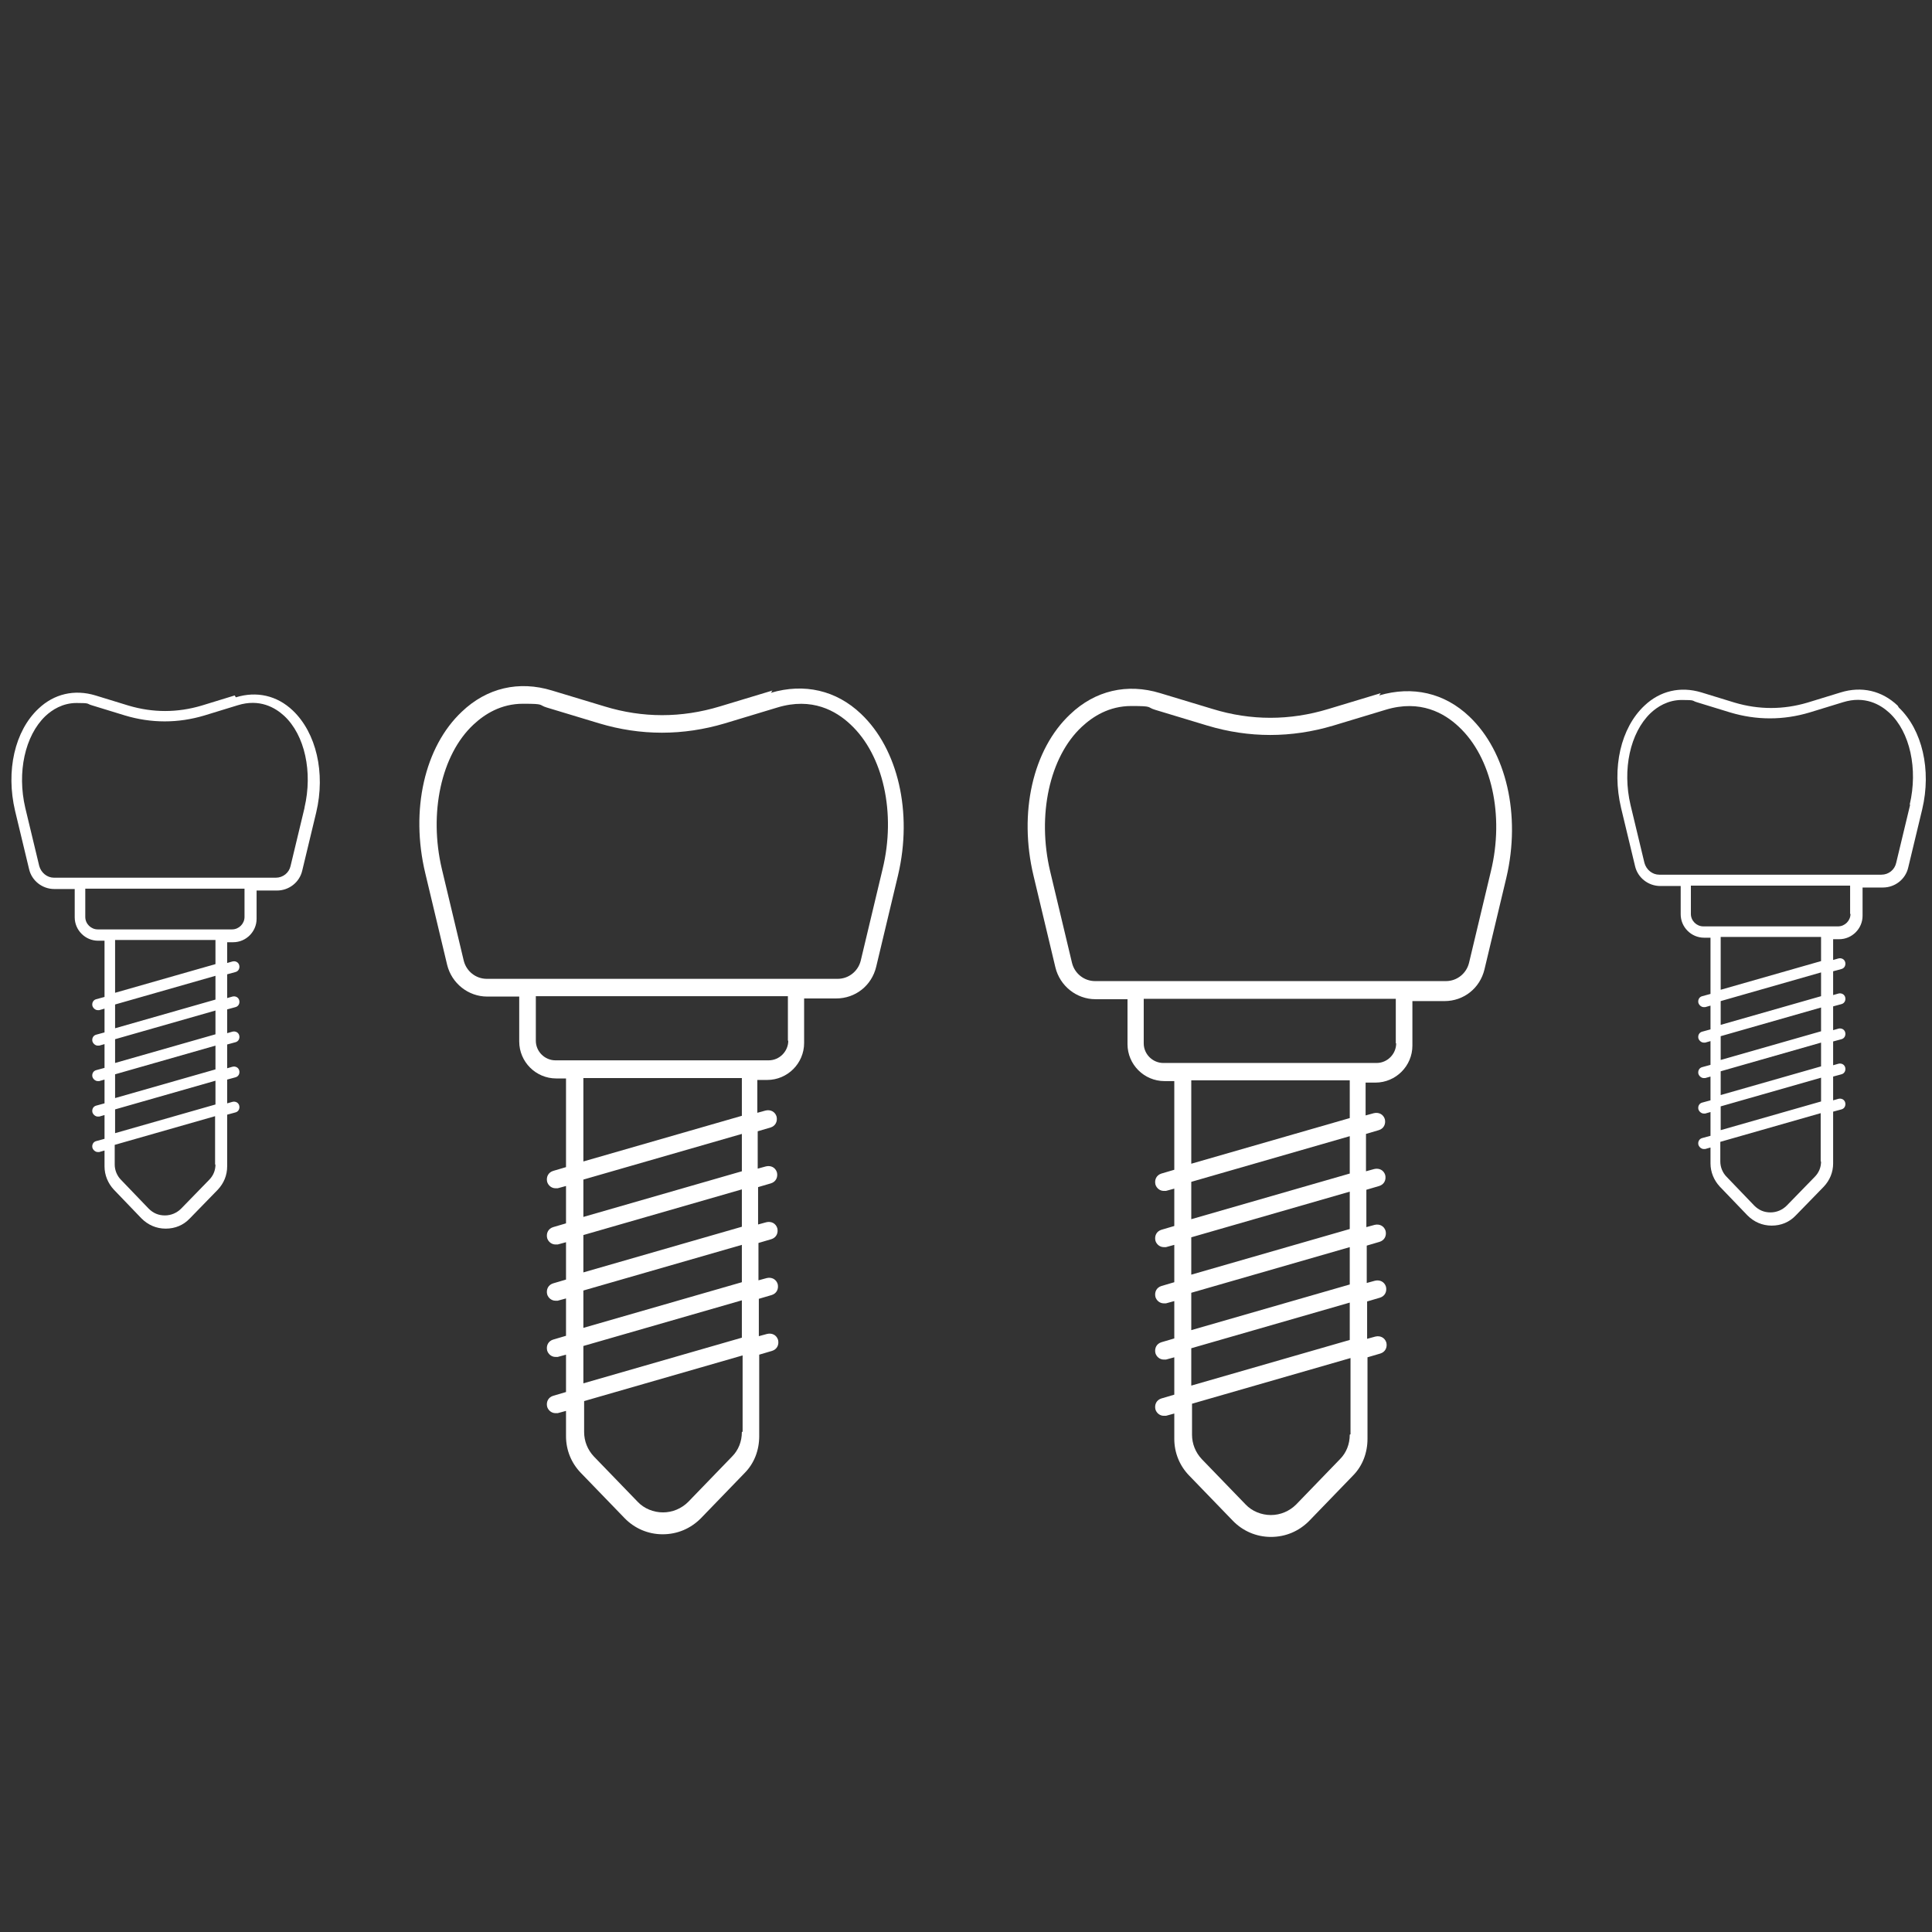 <svg xmlns="http://www.w3.org/2000/svg" id="Layer_1" data-name="Layer 1" viewBox="0 0 512 512"><rect x="0" y="0" width="512" height="512" fill="#333333" stroke="none"/><defs><style>      .cls-1 {        fill: #fff;        stroke-width: 0px;      }    </style></defs><path class="cls-1" d="M204.7,183l-13.9,4.2c-10.2,3.1-20.5,3.1-30.6,0l-13.9-4.2c-8.8-2.7-17.3-.7-23.9,5.6-9.9,9.3-13.7,26.1-9.7,42.8l5.8,24.3c1.2,4.9,5.6,8.4,10.6,8.4h8.5v11.9c0,5.4,4.4,9.8,9.8,9.8h2.6v23.5l-3.4,1c-1.3.4-1.9,1.6-1.6,2.9.3,1,1.2,1.7,2.2,1.7s.4,0,.6,0l2.2-.6v9.9l-3.4,1c-1.3.4-1.9,1.6-1.6,2.9.3,1,1.2,1.7,2.2,1.7s.4,0,.6,0l2.2-.6v9.9l-3.4,1c-1.3.4-1.9,1.6-1.6,2.9.3,1,1.2,1.7,2.2,1.7s.4,0,.6,0l2.2-.6v9.9l-3.4,1c-1.3.4-1.9,1.6-1.6,2.9.3,1,1.2,1.7,2.2,1.7s.4,0,.6,0l2.2-.6v9.9l-3.4,1c-1.3.4-1.9,1.6-1.6,2.9.3,1,1.2,1.7,2.2,1.7s.4,0,.6,0l2.2-.6v6.7c0,3.7,1.4,7.1,3.9,9.7l11.6,12c2.6,2.7,6.2,4.3,10.1,4.3s7.4-1.5,10.1-4.2l11.6-12c2.6-2.6,3.9-6.1,3.9-9.8v-21.6l3.4-1c1.3-.4,1.9-1.6,1.6-2.9-.4-1.3-1.6-1.9-2.9-1.6l-2.2.6v-9.9l3.4-1c1.3-.4,1.9-1.6,1.6-2.9-.4-1.3-1.6-1.9-2.9-1.6l-2.2.6v-9.9l3.4-1c1.3-.4,1.9-1.6,1.6-2.9-.4-1.3-1.6-1.9-2.9-1.6l-2.2.6v-9.9l3.4-1c1.3-.4,1.9-1.6,1.6-2.9-.4-1.3-1.6-1.9-2.9-1.6l-2.2.6v-9.9l3.4-1c1.3-.4,1.9-1.6,1.6-2.9-.4-1.3-1.6-1.9-2.9-1.6l-2.2.6v-8.7h2.6c5.4,0,9.8-4.4,9.8-9.8v-11.8h8.5c5.1,0,9.4-3.4,10.6-8.4l5.8-24.3c3.9-16.6,0-33.4-9.8-42.7-6.6-6.3-15.1-8.2-23.9-5.6ZM196.6,379.5c0,2.5-.9,4.8-2.6,6.5l-11.6,12c-1.8,1.8-4.2,2.8-6.7,2.8s-5-1-6.7-2.8l-11.6-12c-1.7-1.8-2.6-4.1-2.6-6.5v-8.2l42-12.1v20.2ZM196.6,354.5l-42,12.1v-9.9l42-12.1v9.9ZM196.6,339.8l-42,12.1v-9.9l42-12.1v9.9ZM196.6,325.1l-42,12.1v-9.9l42-12.1v9.9ZM196.6,310.4l-42,12.1v-9.9l42-12.1v9.9ZM196.6,295.7l-42,12.1v-22.1h42v10.1ZM208.9,275.8c0,2.8-2.3,5.2-5.2,5.2h-56.5c-2.8,0-5.2-2.3-5.2-5.2v-11.8h66.8v11.8ZM233.9,230.3l-5.8,24.3c-.7,2.8-3.2,4.8-6.1,4.8h-93c-2.9,0-5.4-2-6.1-4.8l-5.8-24.3c-3.5-14.8-.2-30.3,8.4-38.3,2.9-2.7,7.2-5.5,13.1-5.5s4,.3,6.3,1l13.9,4.2c11,3.3,22.2,3.3,33.3,0l13.9-4.2c9.2-2.8,15.6.9,19.4,4.5,8.7,8.1,12.1,23.5,8.5,38.3Z"></path><path class="cls-1" d="M62.2,184.3l-8.8,2.7c-6.4,1.9-12.9,1.9-19.3,0l-8.8-2.7c-5.6-1.7-11-.4-15.1,3.5-6.3,5.9-8.7,16.5-6.2,27.1l3.7,15.4c.7,3.1,3.5,5.3,6.7,5.3h5.4v7.5c0,3.4,2.8,6.2,6.2,6.2h1.7v14.9l-2.2.6c-.8.2-1.2,1-1,1.8.2.6.8,1.1,1.4,1.1s.3,0,.4,0l1.4-.4v6.3l-2.2.6c-.8.2-1.2,1-1,1.8.2.6.8,1.1,1.4,1.1s.3,0,.4,0l1.4-.4v6.3l-2.2.6c-.8.2-1.2,1-1,1.8.2.6.8,1.1,1.4,1.1s.3,0,.4,0l1.4-.4v6.3l-2.2.6c-.8.2-1.2,1-1,1.8.2.6.8,1.1,1.4,1.1s.3,0,.4,0l1.4-.4v6.3l-2.2.6c-.8.2-1.2,1-1,1.8.2.6.8,1.1,1.4,1.1s.3,0,.4,0l1.4-.4v4.2c0,2.3.9,4.5,2.5,6.2l7.3,7.6c1.7,1.7,3.9,2.7,6.4,2.7s4.7-.9,6.4-2.7l7.4-7.6c1.6-1.7,2.5-3.8,2.5-6.2v-13.7l2.2-.6c.8-.2,1.2-1,1-1.8-.2-.8-1-1.2-1.8-1l-1.4.4v-6.3l2.2-.6c.8-.2,1.2-1,1-1.8-.2-.8-1-1.2-1.8-1l-1.4.4v-6.3l2.2-.6c.8-.2,1.2-1,1-1.8-.2-.8-1-1.2-1.8-1l-1.4.4v-6.3l2.2-.6c.8-.2,1.2-1,1-1.8-.2-.8-1-1.2-1.8-1l-1.4.4v-6.3l2.2-.6c.8-.2,1.2-1,1-1.8s-1-1.2-1.8-1l-1.4.4v-5.5h1.6c3.4,0,6.2-2.8,6.2-6.2v-7.5h5.4c3.2,0,6-2.2,6.7-5.3l3.7-15.4c2.5-10.5,0-21.1-6.2-27-4.2-4-9.6-5.2-15.1-3.5ZM57.1,308.6c0,1.6-.6,3-1.7,4.1l-7.4,7.6c-1.1,1.1-2.6,1.8-4.3,1.8s-3.1-.6-4.3-1.8l-7.3-7.6c-1.1-1.1-1.7-2.6-1.7-4.1v-5.2l26.6-7.6v12.8ZM57.1,292.7l-26.6,7.6v-6.3l26.6-7.6v6.3ZM57.1,283.4l-26.6,7.6v-6.3l26.6-7.6v6.3ZM57.1,274.1l-26.6,7.6v-6.3l26.6-7.6v6.3ZM57.1,264.9l-26.6,7.6v-6.3l26.6-7.6v6.3ZM57.1,255.5l-26.6,7.6v-14h26.6v6.4ZM64.8,243c0,1.8-1.5,3.3-3.3,3.3H25.9c-1.8,0-3.3-1.5-3.3-3.3v-7.5h42.2v7.5ZM80.7,214.1l-3.7,15.4c-.4,1.8-2,3.1-3.9,3.1H14.3c-1.8,0-3.4-1.3-3.9-3.1l-3.7-15.4c-2.2-9.4-.1-19.1,5.3-24.3,1.8-1.7,4.6-3.5,8.3-3.5s2.6.2,4,.6l8.8,2.7c7,2.1,14.1,2.1,21.1,0l8.8-2.7c5.8-1.8,9.9.6,12.3,2.8,5.5,5.1,7.6,14.9,5.4,24.3Z"></path><path class="cls-1" d="M365.9,183.7l-13.9,4.2c-10.2,3.1-20.5,3.1-30.6,0l-13.9-4.2c-8.8-2.7-17.3-.7-23.9,5.6-9.9,9.3-13.7,26.1-9.7,42.8l5.8,24.3c1.2,4.9,5.6,8.4,10.6,8.4h8.5v11.9c0,5.4,4.4,9.8,9.8,9.8h2.6v23.5l-3.4,1c-1.3.4-1.9,1.6-1.6,2.9.3,1,1.2,1.7,2.2,1.7s.4,0,.6,0l2.2-.6v9.9l-3.4,1c-1.3.4-1.9,1.6-1.6,2.9.3,1,1.2,1.7,2.2,1.7s.4,0,.6,0l2.2-.6v9.9l-3.4,1c-1.3.4-1.9,1.6-1.6,2.9.3,1,1.2,1.7,2.2,1.7s.4,0,.6,0l2.2-.6v9.9l-3.4,1c-1.3.4-1.9,1.6-1.6,2.9.3,1,1.2,1.7,2.2,1.7s.4,0,.6,0l2.2-.6v9.9l-3.4,1c-1.3.4-1.9,1.6-1.6,2.9.3,1,1.2,1.7,2.2,1.7s.4,0,.6,0l2.2-.6v6.7c0,3.7,1.4,7.1,3.9,9.7l11.6,12c2.6,2.7,6.2,4.3,10.1,4.3s7.4-1.5,10.1-4.2l11.6-12c2.6-2.6,3.9-6.1,3.9-9.8v-21.6l3.4-1c1.3-.4,1.9-1.6,1.6-2.9-.4-1.3-1.6-1.9-2.9-1.6l-2.2.6v-9.9l3.4-1c1.3-.4,1.9-1.6,1.6-2.9-.4-1.3-1.6-1.9-2.9-1.6l-2.2.6v-9.9l3.4-1c1.3-.4,1.9-1.6,1.6-2.9-.4-1.3-1.6-1.9-2.9-1.6l-2.2.6v-9.9l3.4-1c1.3-.4,1.9-1.6,1.6-2.9-.4-1.3-1.6-1.9-2.9-1.6l-2.2.6v-9.9l3.4-1c1.3-.4,1.9-1.6,1.6-2.9-.4-1.3-1.6-1.9-2.9-1.6l-2.2.6v-8.7h2.6c5.4,0,9.8-4.4,9.8-9.8v-11.8h8.5c5.1,0,9.4-3.4,10.6-8.4l5.8-24.3c3.9-16.6,0-33.4-9.8-42.7-6.6-6.3-15.1-8.2-23.9-5.6ZM357.7,380.2c0,2.5-.9,4.8-2.6,6.5l-11.6,12c-1.8,1.8-4.2,2.8-6.7,2.8s-5-1-6.7-2.8l-11.6-12c-1.7-1.8-2.6-4.1-2.6-6.5v-8.2l42-12.1v20.2ZM357.7,355.1l-42,12.1v-9.9l42-12.1v9.9ZM357.7,340.4l-42,12.1v-9.9l42-12.1v9.9ZM357.7,325.7l-42,12.1v-9.9l42-12.1v9.9ZM357.7,311l-42,12.1v-9.9l42-12.1v9.9ZM357.7,296.3l-42,12.1v-22.1h42v10.1ZM370,276.5c0,2.8-2.3,5.2-5.2,5.2h-56.5c-2.8,0-5.2-2.3-5.2-5.2v-11.8h66.8v11.8ZM395.1,230.9l-5.8,24.3c-.7,2.8-3.2,4.8-6.1,4.8h-93c-2.9,0-5.4-2-6.1-4.8l-5.8-24.3c-3.5-14.8-.2-30.3,8.4-38.3,2.9-2.7,7.2-5.5,13.1-5.5s4,.3,6.3,1l13.9,4.2c11,3.3,22.2,3.3,33.3,0l13.9-4.2c9.2-2.8,15.6.9,19.4,4.5,8.7,8.1,12.1,23.5,8.5,38.3Z"></path><path class="cls-1" d="M502.9,187c-4.2-4-9.6-5.2-15.1-3.5l-8.8,2.7c-6.4,1.9-12.9,1.9-19.3,0l-8.8-2.7c-5.6-1.7-11-.4-15.1,3.5-6.3,5.9-8.7,16.5-6.2,27.1l3.7,15.4c.7,3.1,3.5,5.3,6.7,5.3h5.4v7.5c0,3.4,2.8,6.2,6.2,6.2h1.7v14.9l-2.2.6c-.8.2-1.2,1-1,1.8.2.6.8,1.1,1.4,1.1s.3,0,.4,0l1.4-.4v6.3l-2.2.6c-.8.2-1.2,1-1,1.8.2.6.8,1.1,1.4,1.1s.3,0,.4,0l1.4-.4v6.3l-2.2.6c-.8.2-1.2,1-1,1.8.2.6.8,1.1,1.4,1.1s.3,0,.4,0l1.4-.4v6.3l-2.2.6c-.8.2-1.2,1-1,1.8.2.6.8,1.1,1.4,1.1s.3,0,.4,0l1.4-.4v6.3l-2.2.6c-.8.2-1.2,1-1,1.8.2.6.8,1.1,1.4,1.1s.3,0,.4,0l1.4-.4v4.2c0,2.3.9,4.5,2.5,6.2l7.3,7.6c1.7,1.7,3.9,2.7,6.4,2.7s4.7-.9,6.4-2.7l7.4-7.6c1.6-1.7,2.5-3.8,2.5-6.2v-13.7l2.2-.6c.8-.2,1.2-1,1-1.8-.2-.8-1-1.2-1.8-1l-1.4.4v-6.3l2.2-.6c.8-.2,1.2-1,1-1.8-.2-.8-1-1.2-1.8-1l-1.4.4v-6.3l2.2-.6c.8-.2,1.2-1,1-1.8s-1-1.2-1.8-1l-1.4.4v-6.3l2.2-.6c.8-.2,1.2-1,1-1.8-.2-.8-1-1.2-1.8-1l-1.4.4v-6.3l2.2-.6c.8-.2,1.2-1,1-1.8s-1-1.2-1.8-1l-1.4.4v-5.5h1.6c3.4,0,6.2-2.8,6.2-6.2v-7.5h5.4c3.2,0,6-2.2,6.7-5.3l3.7-15.4c2.5-10.5,0-21.1-6.2-27ZM482.6,307.8c0,1.6-.6,3-1.7,4.1l-7.4,7.6c-1.1,1.1-2.6,1.8-4.3,1.8s-3.1-.6-4.3-1.8l-7.3-7.6c-1.1-1.1-1.7-2.6-1.7-4.1v-5.2l26.6-7.6v12.8ZM482.6,291.9l-26.6,7.6v-6.3l26.6-7.6v6.3ZM482.6,282.6l-26.6,7.6v-6.3l26.6-7.6v6.3ZM482.6,273.3l-26.6,7.6v-6.3l26.6-7.6v6.3ZM482.6,264l-26.6,7.6v-6.3l26.6-7.6v6.3ZM482.6,254.7l-26.6,7.6v-14h26.6v6.4ZM490.4,242.2c0,1.8-1.5,3.3-3.3,3.3h-35.7c-1.8,0-3.3-1.5-3.3-3.3v-7.5h42.2v7.5ZM506.2,213.3l-3.7,15.4c-.4,1.8-2,3.1-3.9,3.1h-58.9c-1.8,0-3.4-1.3-3.9-3.1l-3.7-15.4c-2.2-9.4-.1-19.1,5.3-24.3,1.8-1.7,4.6-3.5,8.3-3.5s2.6.2,4,.6l8.8,2.7c7,2.1,14.1,2.1,21.1,0l8.8-2.7c5.8-1.8,9.9.6,12.3,2.8,5.5,5.1,7.6,14.9,5.4,24.3Z"></path></svg>